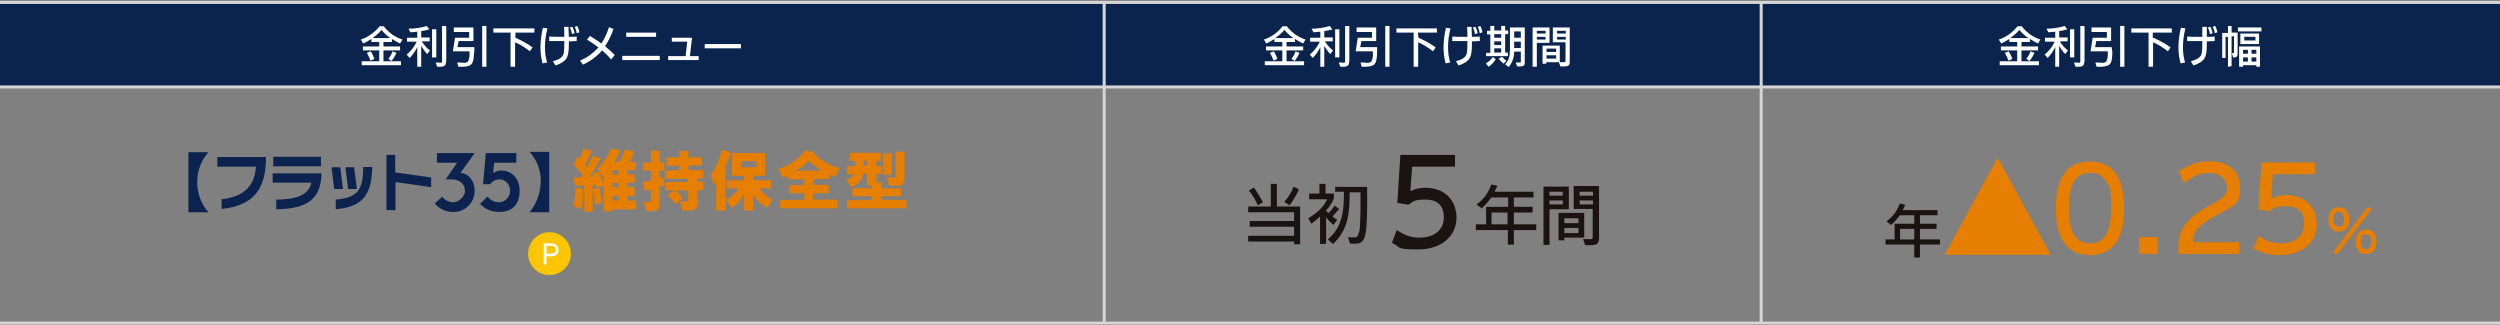 <?xml version="1.0" encoding="UTF-8"?>
<svg id="ijihozen_kinri01" xmlns="http://www.w3.org/2000/svg" version="1.1" xmlns:xlink="http://www.w3.org/1999/xlink" viewBox="0 0 828 107.8">
  <rect x="0" y="0" width="828" height="107.8" fill="#808080" stroke="none"/>
  <!-- Generator: Adobe Illustrator 29.3.1, SVG Export Plug-In . SVG Version: 2.1.0 Build 151)  -->
  <defs>
    <style>
      .st0 {
        stroke: #d5d5d5;
        stroke-miterlimit: 10;
        stroke-width: 1px;
      }

      .st0, .st1 {
        fill: none;
      }

      .st2 {
        fill: #fff;
      }

      .st3 {
        fill: #1b1311;
      }

      .st4 {
        fill: #0b234e;
      }

      .st5 {
        fill: #e67e00;
      }

      .st6 {
        fill: #fbc600;
      }

      .st7 {
        clip-path: url(#clippath);
      }

      .st8 {
        fill: #0a244e;
      }
    </style>
    <clipPath id="clippath">
      <rect class="st1" y="0" width="828" height="107.8"/>
    </clipPath>
  </defs>
  <rect id="_長方形_137" data-name="長方形_137" class="st8" y=".9" width="828" height="27.6"/>
  <g id="_グループ_154" data-name="グループ_154">
    <g class="st7">
      <g id="_グループ_153" data-name="グループ_153">
        <line id="_線_98" data-name="線_98" class="st0" x1="828" y1="107" y2="107"/>
        <line id="_線_99" data-name="線_99" class="st0" x1="365.7" y1="106.9" x2="365.7" y2=".9"/>
        <line id="_線_100" data-name="線_100" class="st0" x1="583.3" y1="106.9" x2="583.3" y2=".8"/>
        <path id="_パス_4433" data-name="パス_4433" class="st3" d="M629.2,71.3c-.8,1.2-1.8,2.3-2.9,3.2l-1.5-1.2c2-1.4,3.6-3.5,4.4-5.9l1.8.4c-.2.6-.5,1.2-.8,1.8h11.5v1.7h-5.8v2.8h5.5v1.7h-5.5v3.5h6.6v1.7h-6.6v4.3h-1.9v-4.3h-9.5v-1.7h3v-5.2h6.5v-2.8h-4.8ZM629.3,79.3h4.7v-3.5h-4.7v3.5Z"/>
        <path id="_パス_4434" data-name="パス_4434" class="st5" d="M679.2,84.4h-35.1l17.5-32.2,17.6,32.2Z"/>
        <path id="_パス_4435" data-name="パス_4435" class="st5" d="M703.5,69.2c0,10.1-3.9,15.3-11.3,15.3s-11.3-5.2-11.3-15.5,3.8-15.5,11.3-15.5c7.6,0,11.3,5.1,11.3,15.7M686.9,60.1c-1.1,1.9-1.7,4.9-1.7,8.8,0,8,2.2,11.7,7,11.7s7-3.7,7-11.8-.6-6.8-1.7-8.7c-1.1-1.9-3.1-3-5.3-2.8-2.2-.2-4.2.9-5.3,2.8"/>
        <rect id="_長方形_138" data-name="長方形_138" class="st5" x="708.5" y="78.5" width="6.1" height="5.6"/>
        <path id="_パス_4436" data-name="パス_4436" class="st5" d="M721.6,56.7c4.1-2.5,6.6-3.3,10.3-3.3,6.2,0,10,3.3,10,8.7s-1.6,5.8-6.3,8.4c-7.1,3.7-9.2,5.9-9.3,9.7h15.3v3.9h-20.1v-3.1c.2-5.6,3.5-9.6,11.2-13.4,3.9-2.1,4.9-3.3,4.9-5.6s-2.1-4.7-5.7-4.7-5,.8-8.6,3.3l-1.7-3.9Z"/>
        <path id="_パス_4437" data-name="パス_4437" class="st5" d="M752.2,65.8c1.6-.8,3.4-1.2,5.1-1.2,5.9,0,10,3.9,10,9.7s-4.6,10.2-12.3,10.2c-3,0-6-.7-8.6-2.2l1.6-4.1c3.1,1.9,4.7,2.4,7.4,2.4,4.8,0,7.7-2.5,7.7-6.6s-2.3-5.7-6-5.7-3.9.6-5.5,1.7l-3.6-.6,1-15.6h17.7v3.9h-13.9l-.6,8.1Z"/>
        <path id="_パス_4438" data-name="パス_4438" class="st5" d="M778.1,72.7c0,2.5-1.3,4-3.5,4s-1.5-.3-2.2-.7c-.9-.9-1.4-2.1-1.2-3.4,0-2.5,1.3-4,3.4-4s3.5,1.5,3.5,4.1M774.4,83.9h-1.9l11.4-15.1h1.9l-11.4,15.1ZM772.9,72.7c0,1.6.6,2.4,1.7,2.4s1.7-.8,1.7-2.5-.6-2.4-1.8-2.4-1.6.8-1.6,2.5M787.1,80.1c0,2.5-1.3,4-3.5,4s-1.5-.2-2.2-.7c-.9-.9-1.4-2.1-1.2-3.3,0-2.6,1.3-4.1,3.5-4.1s3.4,1.5,3.4,4.1M781.9,80.2c0,1.6.6,2.4,1.7,2.4s1.7-.8,1.7-2.5-.6-2.5-1.8-2.5-1.6.8-1.6,2.6"/>
        <path id="_パス_4439" data-name="パス_4439" class="st2" d="M672.2,13.9h-2.7v1.5h5.5v1.3h-5.5v3.6h5.8v1.3h-13v-1.3h5.8v-3.6h-5.4v-1.3h5.4v-1.5h-2.6v-1c-.9.6-1.8,1.1-2.7,1.5l-.8-1.3c2.5-.8,4.6-2.4,6.2-4.4h1.4c1.6,2.1,3.7,3.6,6.2,4.4l-.8,1.3c-.9-.4-1.8-.9-2.7-1.5v1ZM665.2,20.1c-.3-.9-.7-1.8-1.2-2.6l1.3-.5c.5.8.9,1.6,1.2,2.5l-1.3.6ZM671.8,12.6c-1.1-.7-2.1-1.6-3-2.7-.8,1-1.9,1.9-3,2.7h6ZM671.1,19.5c.6-.7,1.1-1.6,1.4-2.5l1.3.5c-.4,1-1,1.9-1.6,2.7l-1.1-.7Z"/>
        <path id="_パス_4440" data-name="パス_4440" class="st2" d="M680.7,10.5c-1,.1-1.2.1-2.3.2l-.6-1.2c2,0,4.1-.3,6-.9l.9,1.1c-.9.3-1.8.5-2.7.6v2.1h2.8v1.3h-2.6c.7,1.1,1.6,2.2,2.7,3l-.9,1.2c-.8-.8-1.4-1.7-2-2.7v6.9h-1.3v-6.5c-.6,1.3-1.5,2.5-2.5,3.6l-1-1.1c1.4-1.2,2.6-2.7,3.3-4.3h-3.2v-1.3h3.4v-2h0ZM685.6,9.7h1.4v9.3h-1.4v-9.3ZM690.3,20.5c0,1.2-.5,1.6-1.9,1.6h-1l-.5-1.4h1.1c0,.1.3.1.4.1.5,0,.6-.1.6-.5v-11.7h1.4v11.9h0Z"/>
        <path id="_パス_4441" data-name="パス_4441" class="st2" d="M699.6,17.3c0,3.9-.7,4.7-3.7,4.8h-1.5l-.4-1.4h1.3c.4.1.7.1.8.1.5.1,1.1-.1,1.5-.4.4-.9.6-1.9.5-2.9v-.5h-5.7l.7-4.5h4.7v-1.9h-5.1v-1.5h6.5v4.5h-4.9l-.4,2h5.5l.2,1.7ZM703.6,22.1h-1.4v-13.5h1.4v13.5Z"/>
        <path id="_パス_4442" data-name="パス_4442" class="st2" d="M713.2,12.5c2,.9,3.9,1.9,5.7,3.2l-.9,1.3c-1.5-1.2-3.1-2.2-4.9-3v8.1h-1.5v-11.3h-5.7v-1.4h13.4v1.4h-6.3v1.7h.2Z"/>
        <path id="_パス_4443" data-name="パス_4443" class="st2" d="M723.8,9.4c-.5,2-.8,4-.8,6.1s.2,3.5.7,5.2l-1.5.3c-.5-1.8-.7-3.6-.7-5.4s.3-4.3.8-6.4l1.5.2ZM733.5,13.6q-1.1,0-2.6.1v1c0,4.5-.7,5.6-4.4,7l-.9-1.4c1.7-.5,2.5-.9,3.1-1.6s.7-1.8.7-4.4v-.7h-5v-1.5c1.6.1,2.4.1,3.8.1h1.2c0-1.7,0-2.3,0-3.3h1.5c0,.4,0,1.5,0,3.3,1.2,0,1.6,0,2.6-.1v1.5ZM731.9,11.3c0-.8-.3-1.5-.7-2.2l.9-.2c.3.7.6,1.4.7,2.1l-.9.3ZM733.5,11c0-.7-.3-1.5-.7-2.1l.9-.3c.3.7.6,1.4.7,2.1l-.9.3Z"/>
        <path id="_パス_4444" data-name="パス_4444" class="st2" d="M737.9,22.1v-9.9h-.8v7h-1.1v-8.3h1.9v-2.3h1.2v2.2h2v7c0,.8-.3,1.2-1,1.2h-.5l-.4-1.4h.4c.2,0,.3,0,.3-.2v-5.4h-.8v9.9l-1.2.2ZM749,10.4h-7.8v-1.3h7.8v1.3ZM747.3,22.1v-.5h-4.4v.5h-1.3v-6.7h6.9v6.7h-1.2ZM742,11.1h6.2v3.5h-6.2v-3.5ZM742.9,17.8h1.6v-1.3h-1.6v1.3ZM742.9,20.4h1.6v-1.4h-1.6v1.4ZM743.3,13.4h3.7v-1.2h-3.7v1.2ZM745.7,17.8h1.6v-1.3h-1.6v1.3ZM745.7,20.4h1.6v-1.4h-1.6v1.4Z"/>
        <path id="_パス_4450" data-name="パス_4450" class="st2" d="M428.8,13.9h-2.7v1.5h5.5v1.3h-5.5v3.6h5.8v1.3h-13v-1.3h5.8v-3.6h-5.4v-1.3h5.4v-1.5h-2.6v-1c-.9.6-1.8,1.1-2.7,1.5l-.8-1.3c2.5-.8,4.6-2.4,6.2-4.4h1.4c1.6,2.1,3.7,3.6,6.2,4.4l-.8,1.3c-.9-.4-1.8-.9-2.7-1.5v1ZM421.8,20.1c-.3-.9-.7-1.8-1.2-2.6l1.3-.5c.5.8.9,1.6,1.2,2.5l-1.3.6ZM428.4,12.6c-1.1-.7-2.1-1.6-3-2.7-.8,1-1.9,1.9-3,2.7h6ZM427.7,19.5c.6-.7,1.1-1.6,1.4-2.5l1.3.5c-.4,1-1,1.9-1.6,2.7l-1.1-.7Z"/>
        <path id="_パス_4451" data-name="パス_4451" class="st2" d="M437.3,10.5c-1,.1-1.2.1-2.3.2l-.6-1.2c2,0,4.1-.3,6-.9l.9,1.1c-.9.3-1.8.5-2.7.6v2.1h2.8v1.3h-2.6c.7,1.1,1.6,2.2,2.7,3l-.9,1.2c-.8-.8-1.4-1.7-2-2.7v6.9h-1.3v-6.5c-.6,1.3-1.5,2.5-2.5,3.6l-1-1.1c1.4-1.2,2.6-2.7,3.3-4.3h-3.2v-1.3h3.4v-2ZM442.2,9.7h1.4v9.3h-1.4v-9.3ZM446.8,20.5c0,1.2-.5,1.6-1.9,1.6h-1l-.5-1.4h1.1c.1.1.3.1.4.1.5,0,.6-.1.6-.5v-11.7h1.4v11.9Z"/>
        <path id="_パス_4452" data-name="パス_4452" class="st2" d="M456.1,17.3c-.1,3.9-.7,4.7-3.7,4.8h-1.4l-.4-1.4h1.3c.4.1.7.1.8.1.5.1,1.1-.1,1.5-.4.4-.9.6-1.9.5-2.9v-.5h-5.7l.7-4.5h4.7v-1.9h-5.1v-1.5h6.5v4.5h-4.9l-.4,2h5.6v1.7ZM460.2,22.1h-1.4v-13.5h1.4v13.5Z"/>
        <path id="_パス_4453" data-name="パス_4453" class="st2" d="M469.8,12.5c2,.9,3.9,1.9,5.7,3.2l-.9,1.3c-1.5-1.2-3.1-2.2-4.9-3v8.1h-1.5v-11.3h-5.7v-1.4h13.4v1.4h-6.3l.2,1.7Z"/>
        <path id="_パス_4454" data-name="パス_4454" class="st2" d="M480.4,9.4c-.5,2-.8,4-.8,6.1s.2,3.5.7,5.2l-1.5.3c-.5-1.8-.7-3.6-.7-5.4s.3-4.3.8-6.4l1.5.2ZM490.1,13.6q-1.1,0-2.6.1v1c0,4.5-.7,5.6-4.4,7l-.9-1.4c1.7-.5,2.5-.9,3.1-1.6s.7-1.8.7-4.4v-.7h-5v-1.5c1.6.1,2.4.1,3.8.1h1.2c0-1.7,0-2.3-.1-3.3h1.5c0,.4,0,1.5.1,3.3,1.2,0,1.6,0,2.6-.1v1.5ZM488.5,11.3c-.1-.8-.3-1.5-.7-2.2l.9-.2c.3.7.6,1.4.7,2.1l-.9.3ZM490.1,11c-.1-.7-.3-1.5-.7-2.1l.9-.3c.3.7.6,1.4.7,2.1l-.9.3Z"/>
        <path id="_パス_4455" data-name="パス_4455" class="st2" d="M495.4,19.6c-.6,1-1.4,1.9-2.4,2.5l-.9-1.1c.9-.5,1.7-1.2,2.3-2.1l1,.7ZM492.2,18.7v-1.2h1.4v-6.1h-1.1v-1.2h1.1v-1.6h1.3v1.5h2.3v-1.5h1.3v1.5h1v1.2h-1v6.1h.9v1.2h-7.2ZM494.9,12.5h2.3v-1.2h-2.3v1.2ZM494.9,14.9h2.3v-1.2h-2.3v1.2ZM494.9,17.4h2.3v-1.4h-2.3v1.4ZM497.5,18.8c.4.5.9,1,1.4,1.3l-.9,1c-.6-.5-1.2-1-1.6-1.7l1.1-.6ZM502,20.7h1.4c.2,0,.3,0,.3-.2v-3.4h-2.2c0,1.8-.6,3.6-1.8,5.1l-1.2-.9c1.3-1.6,1.5-2.2,1.6-4.8v-7.4h4.9v11.7c0,.9-.4,1.2-1.5,1.2h-1l-.5-1.3ZM501.5,12.5h2.2v-2.1h-2.2v2.1ZM501.5,15.9h2.2v-2.1h-2.2v2.1Z"/>
        <path id="_パス_4456" data-name="パス_4456" class="st2" d="M513.2,14.2h-4.2v7.9h-1.4v-13h5.6v5.1ZM511.9,10.2h-2.9v.9h2.9v-.9ZM511.9,12.2h-2.9v.9h2.9v-.9ZM512.2,21.1h-1.3v-6h5.7v5.5h-4.5v.5h0ZM515.4,16.1h-3.2v1.1h3.2v-1.1ZM515.4,18.3h-3.2v1.1h3.2v-1.1ZM519.9,20.4c0,1.3-.4,1.6-1.9,1.6h-1.2l-.5-1.4h1.4c.7,0,.8,0,.8-.5v-6.1h-4.2v-4.9h5.6v11.3ZM518.6,10.2h-2.9v.9h2.9v-.9ZM518.6,12.2h-2.9v.9h2.9v-.9Z"/>
        <path id="_パス_4457" data-name="パス_4457" class="st2" d="M129.7,13.9h-2.7v1.5h5.5v1.3h-5.5v3.6h5.8v1.3h-13v-1.3h5.8v-3.6h-5.4v-1.3h5.4v-1.5h-2.6v-1c-.9.6-1.8,1.1-2.7,1.5l-.8-1.3c2.5-.8,4.6-2.4,6.2-4.4h1.4c1.6,2.1,3.7,3.6,6.2,4.4l-.8,1.3c-.9-.4-1.8-.9-2.7-1.5v1ZM122.7,20.1c-.3-.9-.7-1.8-1.2-2.6l1.3-.5c.5.8.9,1.6,1.2,2.5l-1.3.6ZM129.3,12.6c-1.1-.7-2.1-1.6-2.9-2.7-.8,1-1.9,1.9-3,2.7h5.9ZM128.6,19.5c.6-.7,1.1-1.6,1.4-2.5l1.3.5c-.4,1-1,1.9-1.6,2.7l-1.1-.7Z"/>
        <path id="_パス_4458" data-name="パス_4458" class="st2" d="M138.2,10.5c-1,.1-1.2.1-2.3.2l-.6-1.2c2,0,4.1-.3,6-.9l.9,1.1c-.9.3-1.8.5-2.7.6v2.1h2.8v1.3h-2.6c.7,1.1,1.6,2.2,2.7,3l-.9,1.2c-.8-.8-1.4-1.7-2-2.7v6.9h-1.3v-6.5c-.6,1.3-1.5,2.5-2.5,3.6l-1-1.1c1.4-1.2,2.6-2.7,3.3-4.3h-3.2v-1.3h3.4v-2h0ZM143.1,9.7h1.4v9.3h-1.4v-9.3ZM147.7,20.5c0,1.2-.5,1.6-1.9,1.6h-1l-.5-1.4h1.1c.1.1.3.1.4.1.5,0,.6-.1.6-.5v-11.7h1.4v11.9Z"/>
        <path id="_パス_4459" data-name="パス_4459" class="st2" d="M157,17.3c-.1,3.9-.7,4.7-3.7,4.8h-1.5l-.4-1.4h1.3c.4.1.7.1.8.1.5.1,1.1-.1,1.5-.4.4-.9.6-1.9.5-2.9v-.5h-5.5l.7-4.5h4.7v-1.9h-5.1v-1.5h6.5v4.5h-4.9l-.4,2h5.6v1.7h-.1ZM161.1,22.1h-1.4v-13.5h1.4v13.5Z"/>
        <path id="_パス_4460" data-name="パス_4460" class="st2" d="M170.7,12.5c2,.9,3.9,1.9,5.7,3.2l-.9,1.3c-1.5-1.2-3.1-2.2-4.9-3v8.1h-1.5v-11.3h-5.7v-1.4h13.6v1.4h-6.3v1.7Z"/>
        <path id="_パス_4461" data-name="パス_4461" class="st2" d="M181.3,9.4c-.5,2-.8,4-.8,6.1s.2,3.5.7,5.2l-1.5.3c-.5-1.8-.7-3.6-.7-5.4s.3-4.3.8-6.4l1.5.2ZM191,13.6q-1.1,0-2.6.1v1c0,4.5-.7,5.6-4.4,7l-.9-1.4c1.7-.5,2.5-.9,3.1-1.6s.7-1.8.7-4.4v-.7h-5v-1.5c1.6.1,2.4.1,3.8.1h1.2c0-1.7,0-2.3-.1-3.3h1.5c0,.4,0,1.5.1,3.3,1.2,0,1.6,0,2.6-.1v1.5ZM189.4,11.3c-.1-.8-.3-1.5-.7-2.2l.9-.2c.3.7.6,1.4.7,2.1l-.9.3ZM191,11c-.1-.7-.3-1.5-.7-2.1l.9-.3c.3.7.6,1.4.7,2.1l-.9.3Z"/>
        <path id="_パス_4462" data-name="パス_4462" class="st2" d="M202.4,19.7c-.9-1.1-1.9-2.1-3-3-1.7,2-3.9,3.6-6.3,4.7l-1-1.3c2.3-1,4.4-2.5,6.1-4.4-1.2-.9-2.5-1.8-3.8-2.6l1-1.2c1.5.9,2.9,1.9,3.8,2.5,1.1-1.7,1.9-3.5,2.5-5.4l1.5.6c-.7,2-1.6,3.9-2.8,5.7,1.1.9,2.2,1.9,3.2,2.9l-1.2,1.5Z"/>
        <path id="_パス_4463" data-name="パス_4463" class="st2" d="M218.5,19.9h-12.4v-1.4h12.4v1.4ZM217.3,12.2h-9.9v-1.4h9.9v1.4Z"/>
        <path id="_パス_4464" data-name="パス_4464" class="st2" d="M221.3,19.9v-1.3h5.8l.5-4.8h-5.1v-1.3h6.7l-.7,6.1h2.9v1.3h-10.1Z"/>
        <rect id="_長方形_139" data-name="長方形_139" class="st2" x="233.4" y="14.6" width="12" height="1.4"/>
        <line id="_線_101" data-name="線_101" class="st0" y1=".8" x2="828" y2=".8"/>
        <line id="_線_102" data-name="線_102" class="st0" y1="28.8" x2="828" y2="28.8"/>
        <path id="_パス_4465" data-name="パス_4465" class="st5" d="M191.2,51.9l.7.8,1.5-3.5,2.6.8-2.2,4.8.6.6,2-3.8,2.6.9-3.6,6h1.1c0,0-.3-1-.3-1l2-.6c.6,1.3,1.2,2.6,1.8,3.9v-2.7l-.4.6-1.7-2.9c2-1.9,3.5-4.2,4.5-6.7l2.9.8c-.4,1.3-1,2.6-1.9,3.7h1.7c.5-.6.8-1.3,1.1-2.1.3-.7.6-1.4.9-2.1l3,.9c-.2.6-.5,1.2-.8,1.8-.2.5-.5,1.1-.9,1.5h2.2v2.7h-2.7v1.5h2.3v2.7h-2.3v1.5h2.3v2.9h-2.3v1.5h2.8v2.9h-7.8v.7h-3v-8.5l-2.3.7-.3-1.1-1,.2v8.8h-2.8v-8.7l-3,.2-.5-2.8h2.1l.8-1-2.9-3.3,1.2-2.6ZM193,62.5c.1,2.2,0,4.5-.3,6.7l-2.7-.9c.4-2,.6-4,.6-6.1l2.4.3ZM197,67.6c0-1-.1-2-.2-3-.1-.9-.2-1.5-.3-2l2.1-.4c.3,1.6.5,3.3.7,5l-2.3.4ZM202.9,57.9h1.9v-1.5h-1.9v1.5ZM202.9,62h1.9v-1.4h-1.9v1.4ZM204.8,64.9h-1.9v1.5h1.9v-1.5Z"/>
        <path id="_パス_4466" data-name="パス_4466" class="st5" d="M213.9,69.8l-.7-2.9h1.5c.4,0,.8-.2.9-.6v-3.5l-2,.5-.7-3,2.7-.5v-3.3h-2.6v-2.7h2.6v-3.9h2.9v3.9h1.5v2.7h-1.5v2.5l1.1-.4.5,2.7-1.6.5v6c0,1.4-.6,2.1-1.9,2.1h-2.7ZM220.9,52.1h4.1v-2.1h3v2.1h4.5v2.7h-4.5v1.5h4.9v2.8h-1.9v1.1h1.9v2.8h-1.9v4.6c0,1.4-.7,2.1-2.2,2.1h-2.8l-.9-3h1.9c.4,0,.8,0,.9-.4.1-.2.1-.3,0-.5v-2.7h-4.1c.9.7,1.7,1.6,2.3,2.6l-2.6,1.9c-.3-.5-.6-1-1-1.5s-.9-1.1-1.5-1.5l2.4-1.5h-3.1v-2.8h7.5v-1.1h-7.5v-2.8h4.6v-1.5h-4.1v-2.8Z"/>
        <path id="_パス_4467" data-name="パス_4467" class="st5" d="M235.4,57.8c.9-1.1,1.7-2.4,2.2-3.7.6-1.4,1.1-2.9,1.5-4.5l2.9.9c-.5,1.5-1,3-1.7,4.5v14.7h-3.1v-9.6l-.7,1-1.1-3.3ZM244.6,62.4h-3.9v-2.7h5.7v-1.5h-4v-7.5h11v7.5h-3.9v1.5h5.9v2.7h-3.9c1.1,1.5,2.6,2.8,4.2,3.8l-1.5,2.7c-1-.5-1.9-1.2-2.7-2-.8-.7-1.5-1.6-2.1-2.6v5.4h-3v-5.4c-.5.9-1,1.7-1.7,2.5s-1.5,1.5-2.4,2.1l-1.8-2.7c.8-.5,1.6-1,2.3-1.7.8-.6,1.4-1.3,1.8-2.1M245.6,55.4h4.9v-2h-4.9v2Z"/>
        <path id="_パス_4468" data-name="パス_4468" class="st5" d="M263.3,53.2c1.3-.9,2.3-2,3.2-3.3l3.2.4-.2.5c1.1,1,2.2,2,3.5,2.7,1.5,1,3.2,1.8,5,2.2l-1.3,2.9c-.7,0-1.4-.4-2-.8v1.5h-5.4v1.9h5.1v2.8h-5.1v2.1h8.1v2.9h-19v-2.8h8v-2.2h-5v-2.7h5v-1.9h-5.4v-1.4c-.6.4-1.2.6-1.8.8l-1.4-2.9c1.9-.5,3.8-1.4,5.5-2.7M263.5,56.5h8.6c-1.6-.9-3-2-4.2-3.3-1.2,1.4-2.7,2.5-4.4,3.3"/>
        <path id="_パス_4469" data-name="パス_4469" class="st5" d="M282.6,57.7h-2.1v-2.7h2.7v-1.7h-1.8v-2.7h10.3v2.7h-1.4v1.7h1.8v2.7h-1.8v2.7h1.8v2h6.3v2.6h-6.4v1.2h8.2v2.8h-19.7v-2.7h8.2v-1.3h-6.4v-2.7h6.4v-.9h-1.6v-3.9h-1.3c-.2,2-1.5,3.5-3.7,4.5l-1.9-2.5c1.1,0,2-.9,2.4-1.8M286.1,54.9h1v-1.7h-1v1.7ZM292.5,50.8h2.9v7.1h-2.9v-7.1ZM296.6,58v-7.8h3v8.7c0,.6-.1,1.2-.3,1.7-.3.7-1.1,1-1.8.9h-3l-.9-2.7h2.1c.7,0,1-.1.9-.8"/>
        <path id="_パス_4470" data-name="パス_4470" class="st4" d="M73.4,66c7.5-.9,10.9-4.4,11.4-10.8h-12.8v-3.2h16.1c0,10.4-3.9,16.1-14.7,17.2v-3.2Z"/>
        <path id="_パス_4471" data-name="パス_4471" class="st4" d="M106.5,57.4c-.2,8.5-4.7,11.8-15,11.9v-3.2c8.3,0,11-2.5,11.6-5.6h-12.8v-3.1s16.2,0,16.2,0ZM90.5,51.9h15.8v3.2h-15.8v-3.2Z"/>
        <path id="_パス_4472" data-name="パス_4472" class="st4" d="M118.2,62.6h-2.9l-.9-7.2h2.9l.9,7.2ZM113.6,62.6h-2.9l-.9-7.2h2.9l.9,7.2M123.3,55.3c-.2,9.3-3.2,13.2-12.1,14v-3.2c7.3-.7,9-3,9.1-10.8h3"/>
        <path id="_パス_4473" data-name="パス_4473" class="st4" d="M142.8,58.8v3.2l-11.8-1.7v9.3h-3v-18.3h2.9v5.8l11.9,1.7Z"/>
        <path id="_パス_4474" data-name="パス_4474" class="st4" d="M144.8,50.7h12.4l-4.7,6.6c2.4,0,4.7,2.4,4.7,5.8.1,3.8-3,7-6.8,7.1h-.3c-2.4,0-4.6-1-6.1-2.8l2.4-2.2c1,1.1,2.3,1.8,3.8,1.8s3.8-1.7,3.8-3.8-1.6-3.8-4.5-3.8-1.4,0-2.1.3l4-5.8h-6.7v-3.2Z"/>
        <path id="_パス_4475" data-name="パス_4475" class="st4" d="M160.9,50.7h10.1v3.2h-7.3l-.4,3.5c.9-.7,2-1,3-.9,2.8,0,5.8,2.3,5.8,6.6s-2.1,7.1-6.8,7.1c-2.4,0-4.7-.9-6.3-2.7l2.5-2.4c.9,1.2,2.3,1.9,3.8,1.9,2,0,3.7-1.8,3.6-3.8h0c.1-2-1.4-3.7-3.3-3.8h-.1c-1.2,0-2.4.5-3.1,1.6h-2.4l.9-10.3Z"/>
        <path id="_パス_4476" data-name="パス_4476" class="st4" d="M62.4,70.4v-20h6.6c-.8,1-1.6,2-2.1,3.2-1.1,2.1-1.6,4.4-1.6,6.7,0,3.7,1.3,7.2,3.7,10h-6.6Z"/>
        <path id="_パス_4477" data-name="パス_4477" class="st4" d="M181.9,50.4v19.9h-6.5c2.3-2.8,3.6-6.4,3.7-10.1.1-3.6-1.2-7.2-3.7-9.9h6.5Z"/>
      </g>
    </g>
  </g>
  <path id="_パス_2565" data-name="パス_2565" class="st6" d="M174.9,84c0-3.9,3.2-7.1,7.1-7.1s7.1,3.2,7.1,7.1-3.2,7.1-7.1,7.1c-4,0-7.1-3.2-7.1-7.1h0"/>
  <path id="_パス_2566" data-name="パス_2566" class="st2" d="M182.4,80.6c1.7,0,2.6.8,2.6,2.2s-.9,2.1-2.6,2.1h-1.4v2.7h-.9v-7h2.3ZM182.4,84c1.1,0,1.6-.4,1.6-1.3s-.5-1.3-1.6-1.3h-1.4v2.6h1.4Z"/>
  <path class="st3" d="M466.9,63.4c2.2-1,3.3-1.2,5.3-1.2,6.1,0,10.2,4,10.2,9.9s-4.8,10.5-12.6,10.5-5.6-.6-8.8-2.2l1.6-4.2c3.2,2,4.8,2.5,7.6,2.5,4.9,0,8-2.6,8-6.7s-2.3-5.9-6.1-5.9-3.9.6-5.6,1.7l-3.7-.6,1-15.9h18.1v3.9h-14.2l-.6,8.2h0Z"/>
  <path id="_パス_4445" class="st3" d="M430.6,68.4v12.5h-2v-.9h-15.2v-1.9h15.2v-3h-14.7v-1.9h14.7v-2.9h-15.2v-1.9h7.5v-7.5h2v7.5s7.7,0,7.7,0ZM416.6,68c-.8-1.8-1.8-3.5-3-4.9l1.7-1c1.1,1.6,2.1,3.2,3,4.9l-1.7,1ZM425.4,66.8c1.3-1.5,2.4-3.1,3-5l1.8.9c-.8,1.9-1.9,3.7-3.1,5.3l-1.7-1.1h0Z"/>
  <path id="_パス_4446" class="st3" d="M436.9,72c-.8.8-1.7,1.5-2.6,2.1l-1-1.8c3.2-2,5.3-4,6.2-6.3h-5.9v-1.9h3.4v-3.2h2v3.2h2.8v1.5c-.6,1.6-1.5,2.9-2.6,4.1.2.3.4.6.8.9.8-.8,1.5-1.6,2-2.5l1.5,1.1c-.7.9-1.5,1.7-2.2,2.5.6.4.7.6,1.6,1.1l-1.3,1.7c-.9-.8-1.7-1.6-2.4-2.5v8.8h-2v-9h-.1ZM442.2,63.8v-1.9h10.6v6.8c-.1,10.5-.8,12.2-4.5,12h-1.1l-.8-2.1h2.1c.4,0,1,0,1.2-.6.4-.9.7-1.9.7-2.9.1-1.5.2-4.3.2-6.6v-4.8h-3.6v1.1c0,7.9-1.5,12.2-5.5,16l-1.7-1.5c3.8-3.4,5.3-7.2,5.3-14.7v-1.1h-3v.2Z"/>
  <path id="_パス_4448" class="st3" d="M493.9,65.4c-.9,1.3-2,2.6-3.2,3.6l-1.7-1.3c2.4-1.6,4-3.9,4.9-6.6l2,.4c-.2.7-.6,1.3-.9,2h12.9v1.9h-6.5v3.1h6.2v1.9h-6.2v3.9h7.4v1.9h-7.4v4.8h-2v-4.8h-10.6v-1.9h3.4v-5.8h7.3v-3.1h-5.5,0ZM494,74.3h5.3v-3.9h-5.3v3.9Z"/>
  <path id="_パス_4449" class="st3" d="M519.5,69.3h-6.3v11.8h-2v-19.3h8.4v7.5h-.1,0ZM517.6,63.5h-4.4v1.3h4.4v-1.3ZM517.6,66.4h-4.4v1.3h4.4v-1.3ZM518.1,79.6h-1.9v-9.1h8.5v8.2h-6.6v.9h0ZM522.8,72.3h-4.7v1.6h4.7v-1.6ZM522.8,75.5h-4.7v1.7h4.7v-1.7ZM529.6,78.7c0,1.9-.6,2.5-2.8,2.5h-1.8l-.7-2h2.1c1,0,1.1,0,1.1-.8v-9.2h-6.3v-7.6h8.4v17h-.1,0ZM527.6,63.5h-4.4v1.3h4.4v-1.3ZM527.6,66.4h-4.4v1.3h4.4v-1.3Z"/>
</svg>
